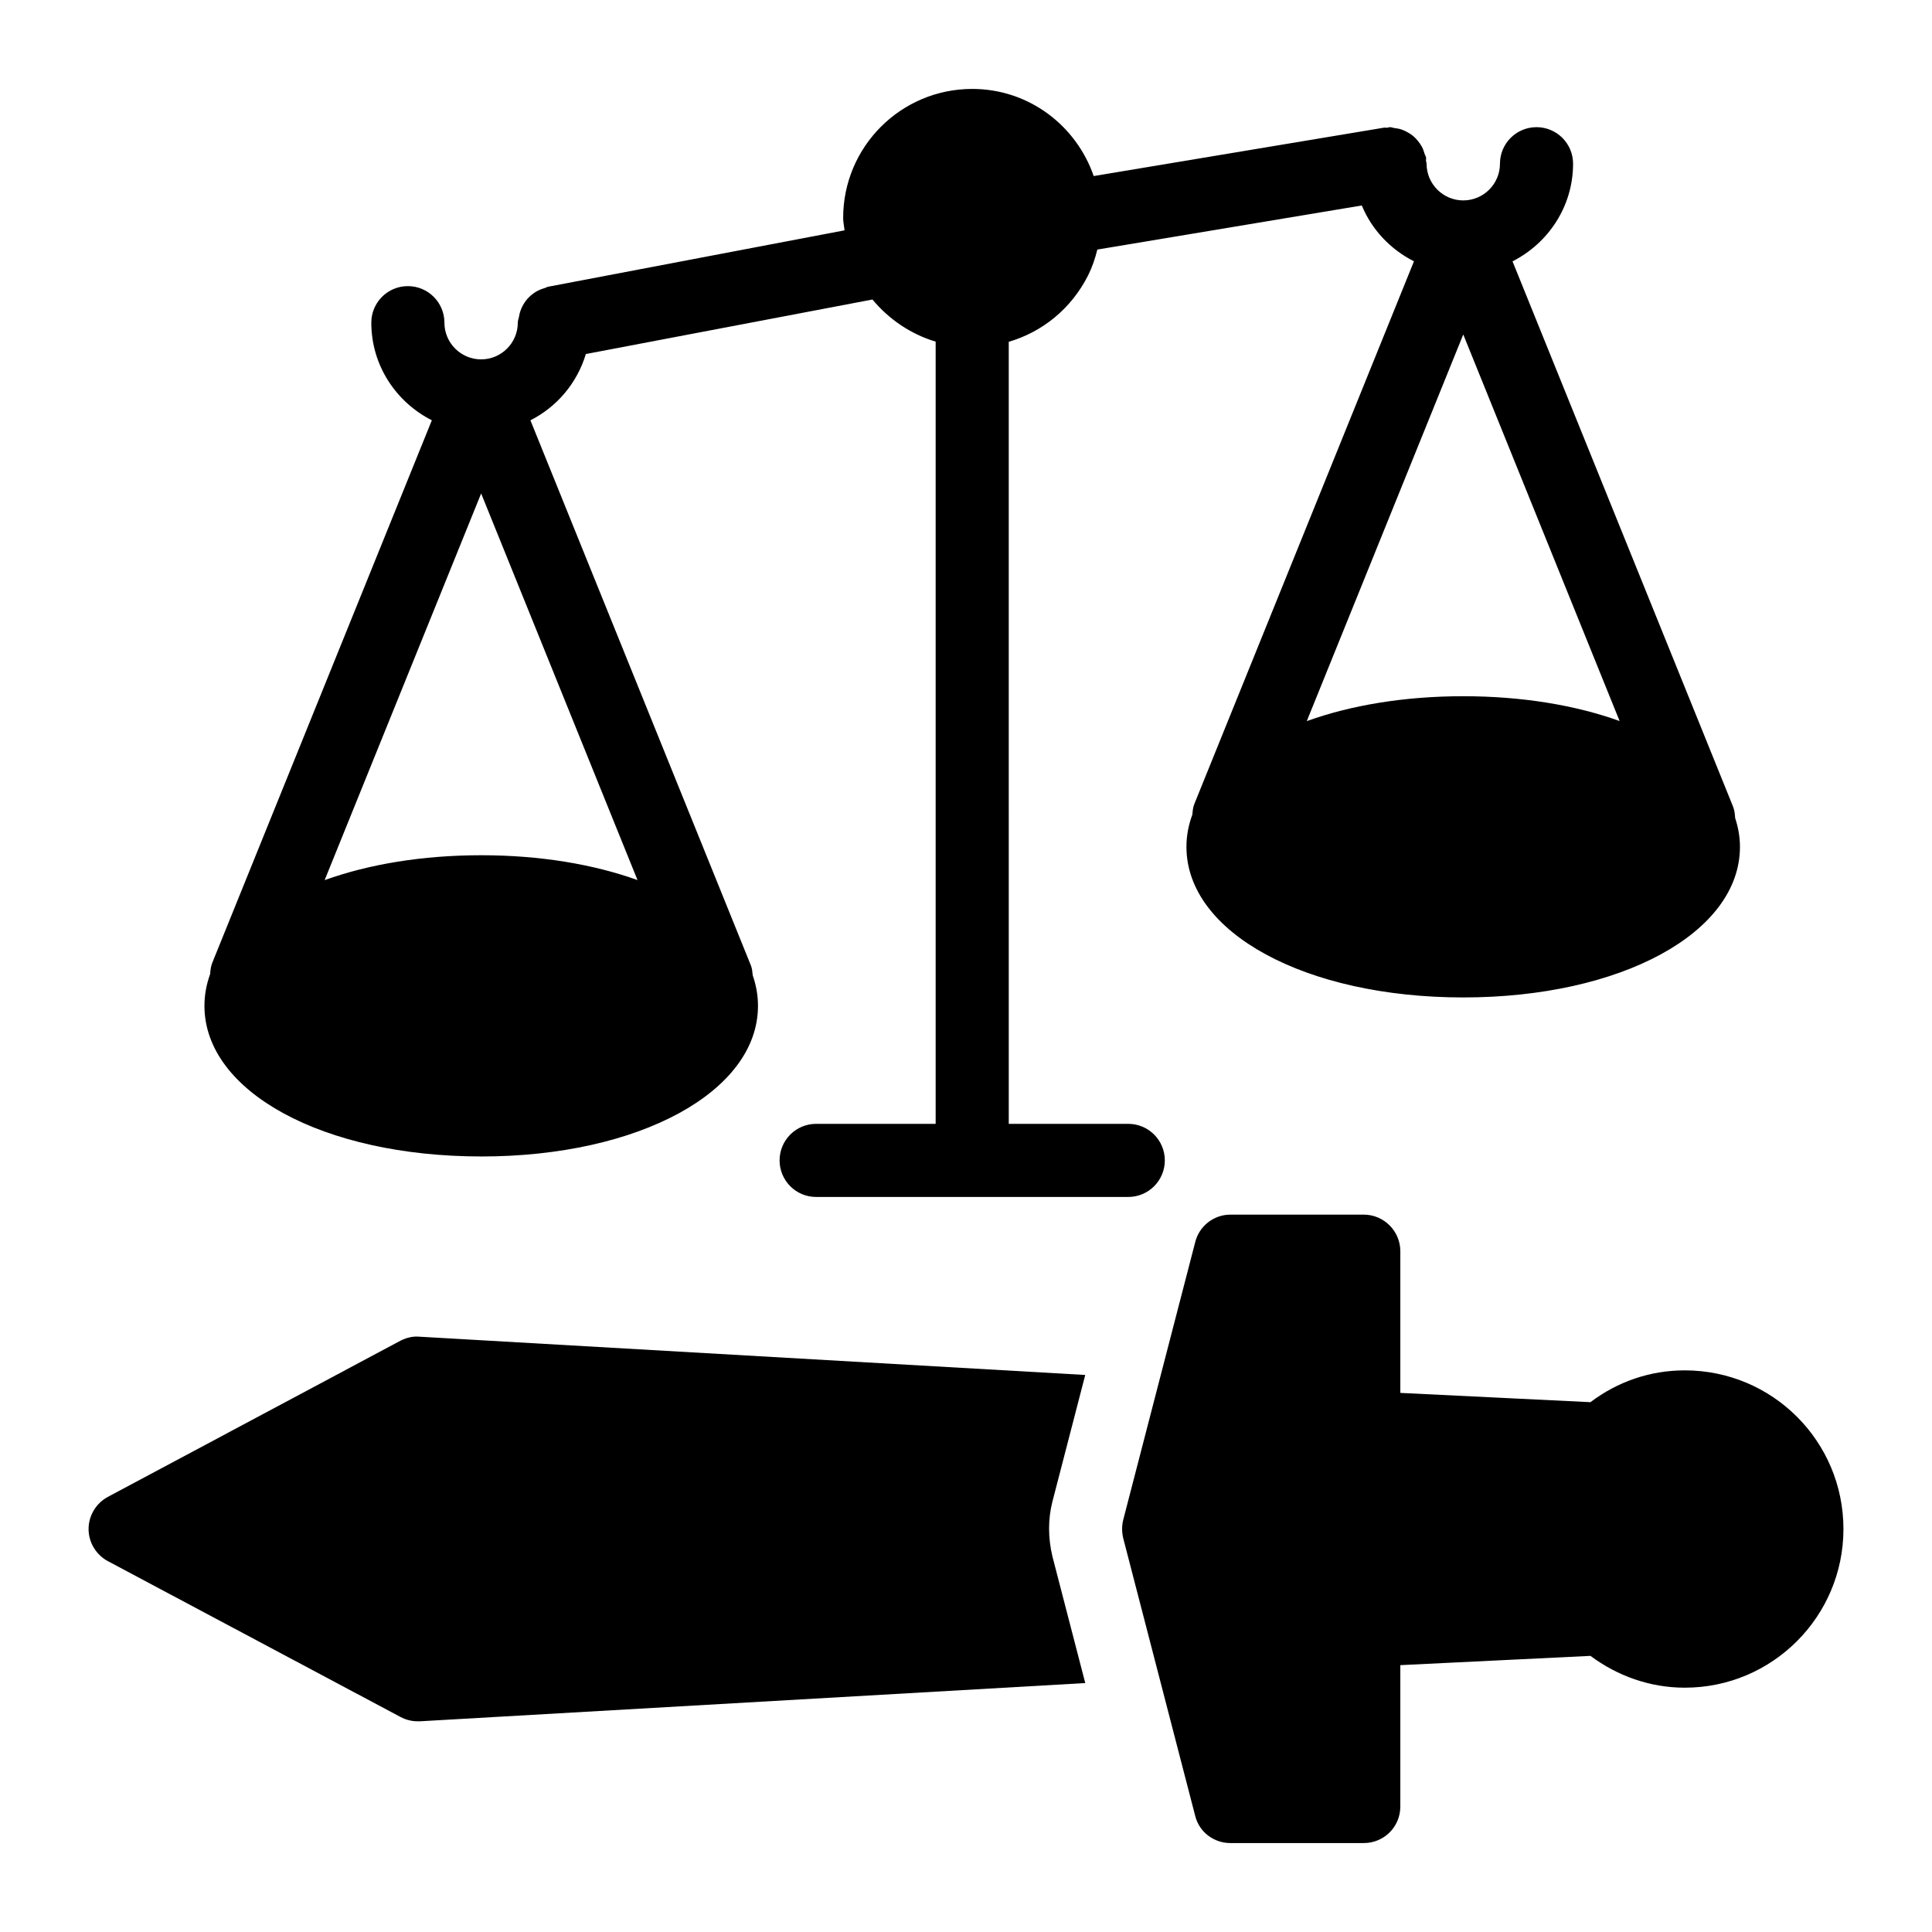 <?xml version="1.0" encoding="UTF-8"?>
<!-- Uploaded to: ICON Repo, www.iconrepo.com, Generator: ICON Repo Mixer Tools -->
<svg fill="#000000" width="800px" height="800px" version="1.1" viewBox="144 144 512 512" xmlns="http://www.w3.org/2000/svg">
 <g>
  <path d="m590.48 507.16c-9.203 0-17.828 3.004-24.996 8.43l-50.383-2.457v-37.555c0-5.328-4.359-9.688-9.688-9.688h-35.363c-4.359 0-8.234 3-9.301 7.266l-19.086 73.633c-0.387 1.551-0.387 3.199 0 4.844l19.086 73.629c1.066 4.262 4.941 7.168 9.301 7.168h35.363c5.328 0 9.688-4.262 9.688-9.688v-37.461l50.383-2.457c7.168 5.328 15.793 8.43 24.996 8.43 23.254 0.004 42.051-18.891 42.051-42.047 0-23.254-18.797-42.047-42.051-42.047z"/>
  <path d="m271.53 450.48c41.758 0 73.344-17.148 73.344-39.914 0-2.785-0.484-5.477-1.391-8.074-0.09-0.895-0.145-1.789-0.5-2.664l-58.414-144.44c7.043-3.578 12.379-9.883 14.688-17.566l75.957-14.449c4.379 5.281 10.207 9.203 16.746 11.164v207.3l-31.672-0.008c-5.356 0-9.688 4.34-9.688 9.688 0 5.352 4.332 9.688 9.688 9.688h82.715c5.356 0 9.688-4.34 9.688-9.688 0-5.352-4.332-9.688-9.688-9.688h-31.668l-0.004-207.25c9.004-2.629 16.629-8.871 21.027-17.602 1.086-2.172 1.867-4.473 2.445-6.84l70.09-11.684c2.664 6.457 7.629 11.652 13.82 14.797l-58.195 143.8c-0.375 0.926-0.449 1.875-0.527 2.82-1.016 2.738-1.57 5.59-1.57 8.547 0 22.77 31.586 39.914 73.344 39.914 41.855 0 73.344-17.148 73.344-39.914 0-2.637-0.465-5.184-1.277-7.648-0.059-1.023-0.168-2.059-0.574-3.066l-58.422-144.45c9.473-4.805 16.047-14.539 16.047-25.867 0-5.352-4.332-9.688-9.688-9.688-5.356 0-9.688 4.34-9.688 9.688 0 5.363-4.363 9.723-9.727 9.723-5.356 0-9.719-4.363-9.719-9.723 0-0.281-0.137-0.52-0.16-0.793-0.023-0.273 0.074-0.527 0.027-0.801-0.066-0.391-0.297-0.691-0.402-1.062-0.184-0.629-0.379-1.219-0.68-1.789-0.297-0.562-0.645-1.051-1.039-1.539-0.383-0.477-0.77-0.91-1.234-1.305-0.48-0.406-0.984-0.73-1.535-1.035-0.535-0.301-1.066-0.559-1.66-0.758-0.609-0.199-1.223-0.297-1.875-0.379-0.387-0.047-0.73-0.227-1.133-0.227-0.281 0-0.52 0.137-0.793 0.16-0.27 0.02-0.523-0.074-0.793-0.027l-76.938 12.824c-4.629-13.402-17.219-23.09-32.195-23.09-18.895 0-34.203 15.309-34.203 34.203 0 1.125 0.262 2.176 0.363 3.273l-78.59 14.953c-0.309 0.059-0.539 0.254-0.836 0.34-0.789 0.219-1.512 0.5-2.207 0.898-0.344 0.199-0.656 0.41-0.969 0.652-0.727 0.543-1.34 1.148-1.891 1.871-0.176 0.238-0.332 0.469-0.484 0.723-0.508 0.812-0.875 1.672-1.125 2.621-0.07 0.273-0.117 0.543-0.164 0.824-0.094 0.535-0.32 1.023-0.32 1.59 0 5.363-4.363 9.723-9.719 9.723-5.363 0-9.727-4.363-9.727-9.723 0-5.352-4.332-9.688-9.688-9.688-5.356 0-9.688 4.34-9.688 9.688 0 11.328 6.57 21.059 16.043 25.863l-58.195 143.79c-0.395 0.969-0.484 1.969-0.555 2.961-0.984 2.703-1.512 5.516-1.512 8.43 0 22.766 31.488 39.914 73.344 39.914zm260.25-217.84 41.434 102.44c-11.637-4.184-25.816-6.574-41.445-6.574-15.617 0-29.805 2.402-41.457 6.594zm-260.27 42.129 41.438 102.46c-11.645-4.184-25.816-6.582-41.418-6.582-15.652 0-29.848 2.402-41.496 6.594z"/>
  <path d="m431.6 508.38-176.35-10.137c-1.84-0.195-3.586 0.289-5.133 1.062l-77.508 41.371c-3.102 1.648-5.137 4.941-5.137 8.527s2.035 6.879 5.137 8.527l77.508 41.273c1.453 0.777 3.004 1.16 4.555 1.16h0.582l176.35-10.137-8.699-33.543c-1.191-5.043-1.164-9.879-0.039-14.406z"/>
 </g>
</svg>